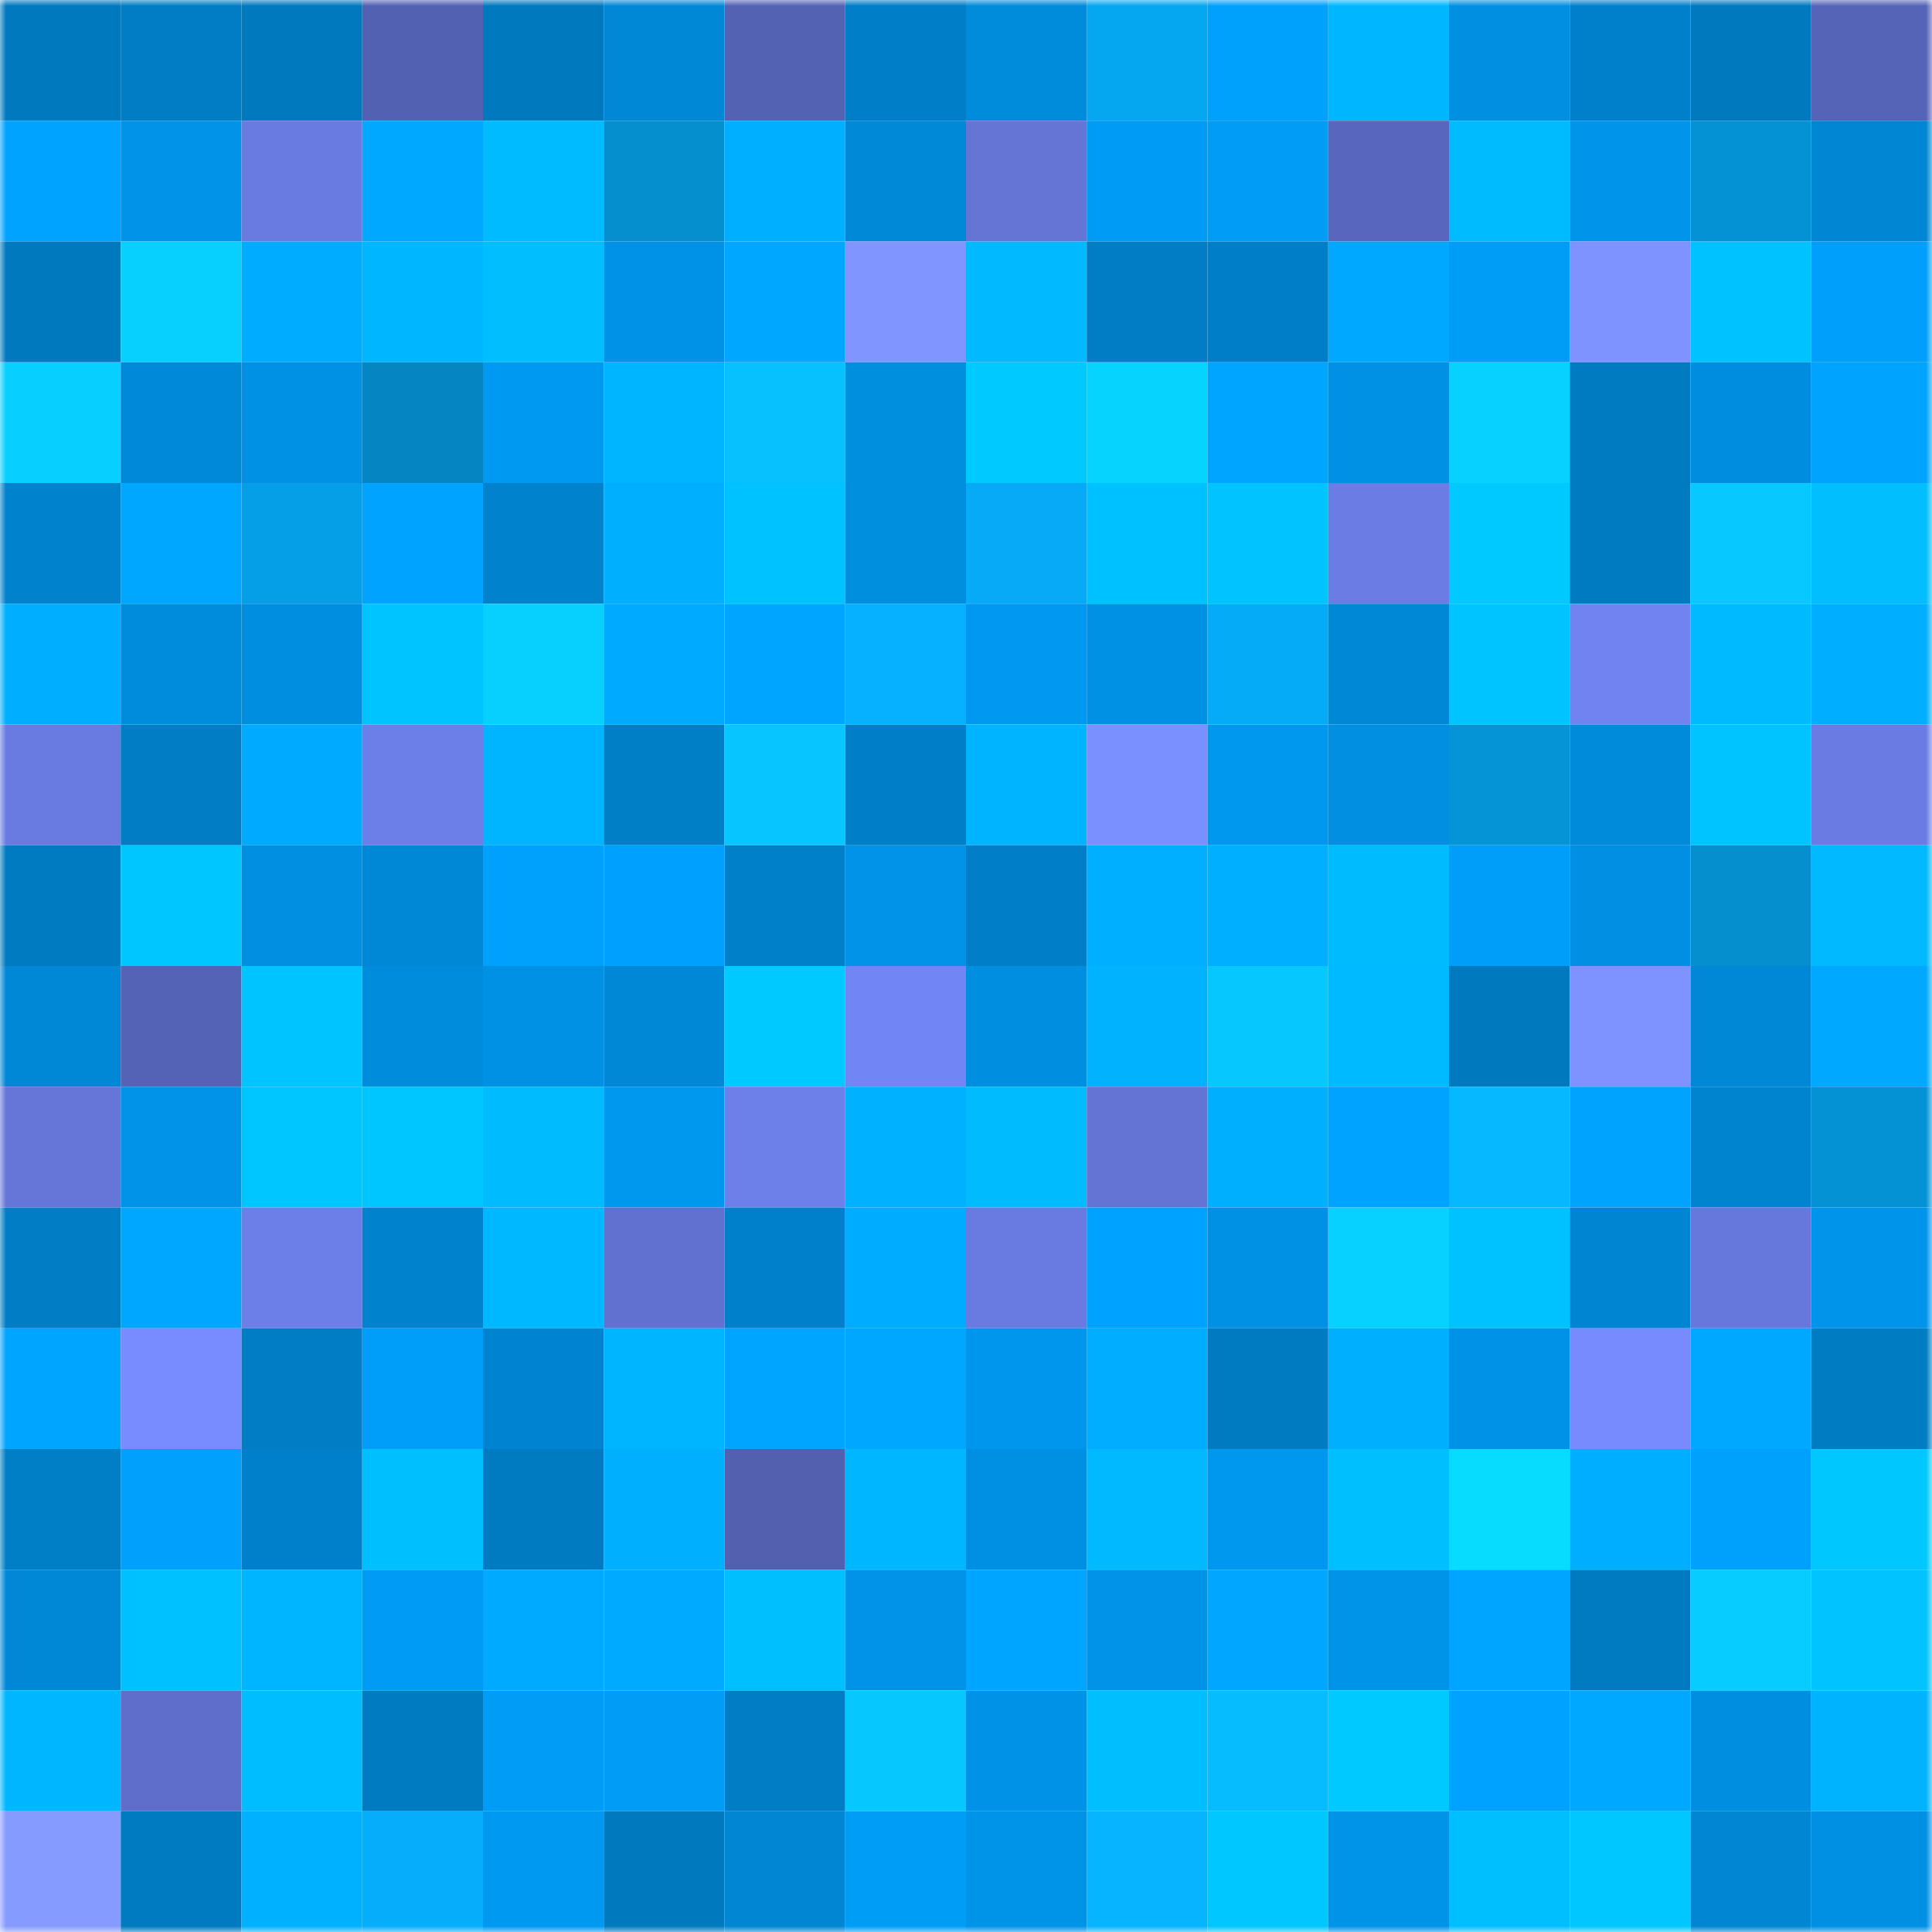 <svg viewBox="0 0 160 160" fill="none" role="img" xmlns="http://www.w3.org/2000/svg" width="240" height="240" name="ens%2Cvbdestabe.eth"><mask id="1724842785" mask-type="alpha" maskUnits="userSpaceOnUse" x="0" y="0" width="160" height="160"><rect width="160" height="160" fill="#FFFFFF"></rect></mask><g mask="url(#1724842785)"><rect x="0" y="0" width="10" height="10" fill="#0079bf"></rect><rect x="10" y="0" width="10" height="10" fill="#007dc4"></rect><rect x="20" y="0" width="10" height="10" fill="#0079bf"></rect><rect x="30" y="0" width="10" height="10" fill="#5361b2"></rect><rect x="40" y="0" width="10" height="10" fill="#0079bf"></rect><rect x="50" y="0" width="10" height="10" fill="#0088d6"></rect><rect x="60" y="0" width="10" height="10" fill="#5462b3"></rect><rect x="70" y="0" width="10" height="10" fill="#007ec7"></rect><rect x="80" y="0" width="10" height="10" fill="#008bdb"></rect><rect x="90" y="0" width="10" height="10" fill="#06a7f1"></rect><rect x="100" y="0" width="10" height="10" fill="#00a1fd"></rect><rect x="110" y="0" width="10" height="10" fill="#00b7ff"></rect><rect x="120" y="0" width="10" height="10" fill="#008fe1"></rect><rect x="130" y="0" width="10" height="10" fill="#0080ca"></rect><rect x="140" y="0" width="10" height="10" fill="#0079bf"></rect><rect x="150" y="0" width="10" height="10" fill="#5664b7"></rect><rect x="0" y="10" width="10" height="10" fill="#00a3ff"></rect><rect x="10" y="10" width="10" height="10" fill="#0093e8"></rect><rect x="20" y="10" width="10" height="10" fill="#697ae0"></rect><rect x="30" y="10" width="10" height="10" fill="#00a8ff"></rect><rect x="40" y="10" width="10" height="10" fill="#00bbff"></rect><rect x="50" y="10" width="10" height="10" fill="#058fcf"></rect><rect x="60" y="10" width="10" height="10" fill="#00afff"></rect><rect x="70" y="10" width="10" height="10" fill="#0089d7"></rect><rect x="80" y="10" width="10" height="10" fill="#6475d6"></rect><rect x="90" y="10" width="10" height="10" fill="#009bf4"></rect><rect x="100" y="10" width="10" height="10" fill="#009cf6"></rect><rect x="110" y="10" width="10" height="10" fill="#5867bd"></rect><rect x="120" y="10" width="10" height="10" fill="#00bcff"></rect><rect x="130" y="10" width="10" height="10" fill="#0095ea"></rect><rect x="140" y="10" width="10" height="10" fill="#0592d4"></rect><rect x="150" y="10" width="10" height="10" fill="#0086d3"></rect><rect x="0" y="20" width="10" height="10" fill="#0079bf"></rect><rect x="10" y="20" width="10" height="10" fill="#07d0ff"></rect><rect x="20" y="20" width="10" height="10" fill="#00acff"></rect><rect x="30" y="20" width="10" height="10" fill="#00b7ff"></rect><rect x="40" y="20" width="10" height="10" fill="#00beff"></rect><rect x="50" y="20" width="10" height="10" fill="#0092e6"></rect><rect x="60" y="20" width="10" height="10" fill="#00a7ff"></rect><rect x="70" y="20" width="10" height="10" fill="#8095ff"></rect><rect x="80" y="20" width="10" height="10" fill="#00b9ff"></rect><rect x="90" y="20" width="10" height="10" fill="#007dc4"></rect><rect x="100" y="20" width="10" height="10" fill="#007fc8"></rect><rect x="110" y="20" width="10" height="10" fill="#00a8ff"></rect><rect x="120" y="20" width="10" height="10" fill="#009df7"></rect><rect x="130" y="20" width="10" height="10" fill="#7e93ff"></rect><rect x="140" y="20" width="10" height="10" fill="#00c2ff"></rect><rect x="150" y="20" width="10" height="10" fill="#009ffb"></rect><rect x="0" y="30" width="10" height="10" fill="#07cfff"></rect><rect x="10" y="30" width="10" height="10" fill="#0089d8"></rect><rect x="20" y="30" width="10" height="10" fill="#0090e4"></rect><rect x="30" y="30" width="10" height="10" fill="#0586c2"></rect><rect x="40" y="30" width="10" height="10" fill="#0099f1"></rect><rect x="50" y="30" width="10" height="10" fill="#00b5ff"></rect><rect x="60" y="30" width="10" height="10" fill="#07c1ff"></rect><rect x="70" y="30" width="10" height="10" fill="#008edf"></rect><rect x="80" y="30" width="10" height="10" fill="#00c9ff"></rect><rect x="90" y="30" width="10" height="10" fill="#07d3ff"></rect><rect x="100" y="30" width="10" height="10" fill="#00a5ff"></rect><rect x="110" y="30" width="10" height="10" fill="#0091e5"></rect><rect x="120" y="30" width="10" height="10" fill="#07d2ff"></rect><rect x="130" y="30" width="10" height="10" fill="#007bc2"></rect><rect x="140" y="30" width="10" height="10" fill="#008ddf"></rect><rect x="150" y="30" width="10" height="10" fill="#00a4ff"></rect><rect x="0" y="40" width="10" height="10" fill="#0082cd"></rect><rect x="10" y="40" width="10" height="10" fill="#00a7ff"></rect><rect x="20" y="40" width="10" height="10" fill="#059fe7"></rect><rect x="30" y="40" width="10" height="10" fill="#00a3ff"></rect><rect x="40" y="40" width="10" height="10" fill="#0082cc"></rect><rect x="50" y="40" width="10" height="10" fill="#00b0ff"></rect><rect x="60" y="40" width="10" height="10" fill="#00c2ff"></rect><rect x="70" y="40" width="10" height="10" fill="#008edf"></rect><rect x="80" y="40" width="10" height="10" fill="#06aaf6"></rect><rect x="90" y="40" width="10" height="10" fill="#00c1ff"></rect><rect x="100" y="40" width="10" height="10" fill="#00c3ff"></rect><rect x="110" y="40" width="10" height="10" fill="#6b7de4"></rect><rect x="120" y="40" width="10" height="10" fill="#00c9ff"></rect><rect x="130" y="40" width="10" height="10" fill="#007bc2"></rect><rect x="140" y="40" width="10" height="10" fill="#07c8ff"></rect><rect x="150" y="40" width="10" height="10" fill="#00beff"></rect><rect x="0" y="50" width="10" height="10" fill="#00aeff"></rect><rect x="10" y="50" width="10" height="10" fill="#008cdc"></rect><rect x="20" y="50" width="10" height="10" fill="#008ee0"></rect><rect x="30" y="50" width="10" height="10" fill="#00c4ff"></rect><rect x="40" y="50" width="10" height="10" fill="#07d0ff"></rect><rect x="50" y="50" width="10" height="10" fill="#00abff"></rect><rect x="60" y="50" width="10" height="10" fill="#00a5ff"></rect><rect x="70" y="50" width="10" height="10" fill="#06b1ff"></rect><rect x="80" y="50" width="10" height="10" fill="#0098f0"></rect><rect x="90" y="50" width="10" height="10" fill="#0091e4"></rect><rect x="100" y="50" width="10" height="10" fill="#06abf8"></rect><rect x="110" y="50" width="10" height="10" fill="#0087d5"></rect><rect x="120" y="50" width="10" height="10" fill="#00c4ff"></rect><rect x="130" y="50" width="10" height="10" fill="#7083f0"></rect><rect x="140" y="50" width="10" height="10" fill="#00baff"></rect><rect x="150" y="50" width="10" height="10" fill="#00aeff"></rect><rect x="0" y="60" width="10" height="10" fill="#697be1"></rect><rect x="10" y="60" width="10" height="10" fill="#007dc4"></rect><rect x="20" y="60" width="10" height="10" fill="#00aaff"></rect><rect x="30" y="60" width="10" height="10" fill="#6c7fe8"></rect><rect x="40" y="60" width="10" height="10" fill="#00b5ff"></rect><rect x="50" y="60" width="10" height="10" fill="#007ec6"></rect><rect x="60" y="60" width="10" height="10" fill="#07c6ff"></rect><rect x="70" y="60" width="10" height="10" fill="#007ec7"></rect><rect x="80" y="60" width="10" height="10" fill="#00b4ff"></rect><rect x="90" y="60" width="10" height="10" fill="#7b90ff"></rect><rect x="100" y="60" width="10" height="10" fill="#0097ee"></rect><rect x="110" y="60" width="10" height="10" fill="#008fe1"></rect><rect x="120" y="60" width="10" height="10" fill="#0595d7"></rect><rect x="130" y="60" width="10" height="10" fill="#008ada"></rect><rect x="140" y="60" width="10" height="10" fill="#00c4ff"></rect><rect x="150" y="60" width="10" height="10" fill="#6a7ce3"></rect><rect x="0" y="70" width="10" height="10" fill="#007bc1"></rect><rect x="10" y="70" width="10" height="10" fill="#00c6ff"></rect><rect x="20" y="70" width="10" height="10" fill="#008fe1"></rect><rect x="30" y="70" width="10" height="10" fill="#0087d5"></rect><rect x="40" y="70" width="10" height="10" fill="#00a0fd"></rect><rect x="50" y="70" width="10" height="10" fill="#00a1fe"></rect><rect x="60" y="70" width="10" height="10" fill="#0080c9"></rect><rect x="70" y="70" width="10" height="10" fill="#0093e7"></rect><rect x="80" y="70" width="10" height="10" fill="#007ec7"></rect><rect x="90" y="70" width="10" height="10" fill="#00afff"></rect><rect x="100" y="70" width="10" height="10" fill="#00afff"></rect><rect x="110" y="70" width="10" height="10" fill="#00bcff"></rect><rect x="120" y="70" width="10" height="10" fill="#009ef9"></rect><rect x="130" y="70" width="10" height="10" fill="#008fe2"></rect><rect x="140" y="70" width="10" height="10" fill="#058fcf"></rect><rect x="150" y="70" width="10" height="10" fill="#00b9ff"></rect><rect x="0" y="80" width="10" height="10" fill="#0087d5"></rect><rect x="10" y="80" width="10" height="10" fill="#5463b5"></rect><rect x="20" y="80" width="10" height="10" fill="#00c4ff"></rect><rect x="30" y="80" width="10" height="10" fill="#008cdd"></rect><rect x="40" y="80" width="10" height="10" fill="#0091e5"></rect><rect x="50" y="80" width="10" height="10" fill="#0088d6"></rect><rect x="60" y="80" width="10" height="10" fill="#00c9ff"></rect><rect x="70" y="80" width="10" height="10" fill="#7285f4"></rect><rect x="80" y="80" width="10" height="10" fill="#008ee0"></rect><rect x="90" y="80" width="10" height="10" fill="#00b2ff"></rect><rect x="100" y="80" width="10" height="10" fill="#07c7ff"></rect><rect x="110" y="80" width="10" height="10" fill="#00baff"></rect><rect x="120" y="80" width="10" height="10" fill="#0079bf"></rect><rect x="130" y="80" width="10" height="10" fill="#7e93ff"></rect><rect x="140" y="80" width="10" height="10" fill="#0087d5"></rect><rect x="150" y="80" width="10" height="10" fill="#00a9ff"></rect><rect x="0" y="90" width="10" height="10" fill="#6576d8"></rect><rect x="10" y="90" width="10" height="10" fill="#0093e8"></rect><rect x="20" y="90" width="10" height="10" fill="#00c6ff"></rect><rect x="30" y="90" width="10" height="10" fill="#00c6ff"></rect><rect x="40" y="90" width="10" height="10" fill="#00bcff"></rect><rect x="50" y="90" width="10" height="10" fill="#0097ee"></rect><rect x="60" y="90" width="10" height="10" fill="#6d7fe9"></rect><rect x="70" y="90" width="10" height="10" fill="#00b1ff"></rect><rect x="80" y="90" width="10" height="10" fill="#00bcff"></rect><rect x="90" y="90" width="10" height="10" fill="#6474d5"></rect><rect x="100" y="90" width="10" height="10" fill="#00b0ff"></rect><rect x="110" y="90" width="10" height="10" fill="#00a3ff"></rect><rect x="120" y="90" width="10" height="10" fill="#06b8ff"></rect><rect x="130" y="90" width="10" height="10" fill="#00a4ff"></rect><rect x="140" y="90" width="10" height="10" fill="#0084d0"></rect><rect x="150" y="90" width="10" height="10" fill="#0592d4"></rect><rect x="0" y="100" width="10" height="10" fill="#007dc4"></rect><rect x="10" y="100" width="10" height="10" fill="#00a7ff"></rect><rect x="20" y="100" width="10" height="10" fill="#6c7fe8"></rect><rect x="30" y="100" width="10" height="10" fill="#0082cd"></rect><rect x="40" y="100" width="10" height="10" fill="#00b8ff"></rect><rect x="50" y="100" width="10" height="10" fill="#6171d0"></rect><rect x="60" y="100" width="10" height="10" fill="#0080ca"></rect><rect x="70" y="100" width="10" height="10" fill="#00acff"></rect><rect x="80" y="100" width="10" height="10" fill="#697ae0"></rect><rect x="90" y="100" width="10" height="10" fill="#00a2ff"></rect><rect x="100" y="100" width="10" height="10" fill="#0091e4"></rect><rect x="110" y="100" width="10" height="10" fill="#07d1ff"></rect><rect x="120" y="100" width="10" height="10" fill="#00c2ff"></rect><rect x="130" y="100" width="10" height="10" fill="#0085d2"></rect><rect x="140" y="100" width="10" height="10" fill="#6778dd"></rect><rect x="150" y="100" width="10" height="10" fill="#0095eb"></rect><rect x="0" y="110" width="10" height="10" fill="#00a5ff"></rect><rect x="10" y="110" width="10" height="10" fill="#788cff"></rect><rect x="20" y="110" width="10" height="10" fill="#007dc5"></rect><rect x="30" y="110" width="10" height="10" fill="#009ef9"></rect><rect x="40" y="110" width="10" height="10" fill="#0084d1"></rect><rect x="50" y="110" width="10" height="10" fill="#00b5ff"></rect><rect x="60" y="110" width="10" height="10" fill="#00a5ff"></rect><rect x="70" y="110" width="10" height="10" fill="#00a7ff"></rect><rect x="80" y="110" width="10" height="10" fill="#0096ed"></rect><rect x="90" y="110" width="10" height="10" fill="#00adff"></rect><rect x="100" y="110" width="10" height="10" fill="#007ac0"></rect><rect x="110" y="110" width="10" height="10" fill="#00b0ff"></rect><rect x="120" y="110" width="10" height="10" fill="#0092e6"></rect><rect x="130" y="110" width="10" height="10" fill="#778bfe"></rect><rect x="140" y="110" width="10" height="10" fill="#00a8ff"></rect><rect x="150" y="110" width="10" height="10" fill="#007cc3"></rect><rect x="0" y="120" width="10" height="10" fill="#007ec6"></rect><rect x="10" y="120" width="10" height="10" fill="#00a0fc"></rect><rect x="20" y="120" width="10" height="10" fill="#0080ca"></rect><rect x="30" y="120" width="10" height="10" fill="#00bfff"></rect><rect x="40" y="120" width="10" height="10" fill="#007bc1"></rect><rect x="50" y="120" width="10" height="10" fill="#00b0ff"></rect><rect x="60" y="120" width="10" height="10" fill="#5260af"></rect><rect x="70" y="120" width="10" height="10" fill="#00b6ff"></rect><rect x="80" y="120" width="10" height="10" fill="#0090e3"></rect><rect x="90" y="120" width="10" height="10" fill="#00b9ff"></rect><rect x="100" y="120" width="10" height="10" fill="#0097ee"></rect><rect x="110" y="120" width="10" height="10" fill="#00bfff"></rect><rect x="120" y="120" width="10" height="10" fill="#07dcff"></rect><rect x="130" y="120" width="10" height="10" fill="#00aeff"></rect><rect x="140" y="120" width="10" height="10" fill="#00a1fd"></rect><rect x="150" y="120" width="10" height="10" fill="#00c8ff"></rect><rect x="0" y="130" width="10" height="10" fill="#0088d6"></rect><rect x="10" y="130" width="10" height="10" fill="#00c1ff"></rect><rect x="20" y="130" width="10" height="10" fill="#00b5ff"></rect><rect x="30" y="130" width="10" height="10" fill="#009bf5"></rect><rect x="40" y="130" width="10" height="10" fill="#00abff"></rect><rect x="50" y="130" width="10" height="10" fill="#00abff"></rect><rect x="60" y="130" width="10" height="10" fill="#00bfff"></rect><rect x="70" y="130" width="10" height="10" fill="#0093e7"></rect><rect x="80" y="130" width="10" height="10" fill="#00a5ff"></rect><rect x="90" y="130" width="10" height="10" fill="#0093e8"></rect><rect x="100" y="130" width="10" height="10" fill="#00a6ff"></rect><rect x="110" y="130" width="10" height="10" fill="#0094e9"></rect><rect x="120" y="130" width="10" height="10" fill="#00a5ff"></rect><rect x="130" y="130" width="10" height="10" fill="#007bc2"></rect><rect x="140" y="130" width="10" height="10" fill="#07ccff"></rect><rect x="150" y="130" width="10" height="10" fill="#00c3ff"></rect><rect x="0" y="140" width="10" height="10" fill="#00b7ff"></rect><rect x="10" y="140" width="10" height="10" fill="#5f6eca"></rect><rect x="20" y="140" width="10" height="10" fill="#00bdff"></rect><rect x="30" y="140" width="10" height="10" fill="#007bc1"></rect><rect x="40" y="140" width="10" height="10" fill="#009cf6"></rect><rect x="50" y="140" width="10" height="10" fill="#009cf6"></rect><rect x="60" y="140" width="10" height="10" fill="#007dc4"></rect><rect x="70" y="140" width="10" height="10" fill="#07c7ff"></rect><rect x="80" y="140" width="10" height="10" fill="#0092e7"></rect><rect x="90" y="140" width="10" height="10" fill="#00beff"></rect><rect x="100" y="140" width="10" height="10" fill="#06bcff"></rect><rect x="110" y="140" width="10" height="10" fill="#00c9ff"></rect><rect x="120" y="140" width="10" height="10" fill="#00a2ff"></rect><rect x="130" y="140" width="10" height="10" fill="#00a9ff"></rect><rect x="140" y="140" width="10" height="10" fill="#008ee0"></rect><rect x="150" y="140" width="10" height="10" fill="#00b3ff"></rect><rect x="0" y="150" width="10" height="10" fill="#859bff"></rect><rect x="10" y="150" width="10" height="10" fill="#007ac0"></rect><rect x="20" y="150" width="10" height="10" fill="#00b1ff"></rect><rect x="30" y="150" width="10" height="10" fill="#06adfa"></rect><rect x="40" y="150" width="10" height="10" fill="#0099f1"></rect><rect x="50" y="150" width="10" height="10" fill="#0079bf"></rect><rect x="60" y="150" width="10" height="10" fill="#0086d3"></rect><rect x="70" y="150" width="10" height="10" fill="#009df7"></rect><rect x="80" y="150" width="10" height="10" fill="#0094e9"></rect><rect x="90" y="150" width="10" height="10" fill="#06b4ff"></rect><rect x="100" y="150" width="10" height="10" fill="#00c7ff"></rect><rect x="110" y="150" width="10" height="10" fill="#0094e9"></rect><rect x="120" y="150" width="10" height="10" fill="#00bfff"></rect><rect x="130" y="150" width="10" height="10" fill="#00c7ff"></rect><rect x="140" y="150" width="10" height="10" fill="#0086d3"></rect><rect x="150" y="150" width="10" height="10" fill="#0090e3"></rect></g></svg>
